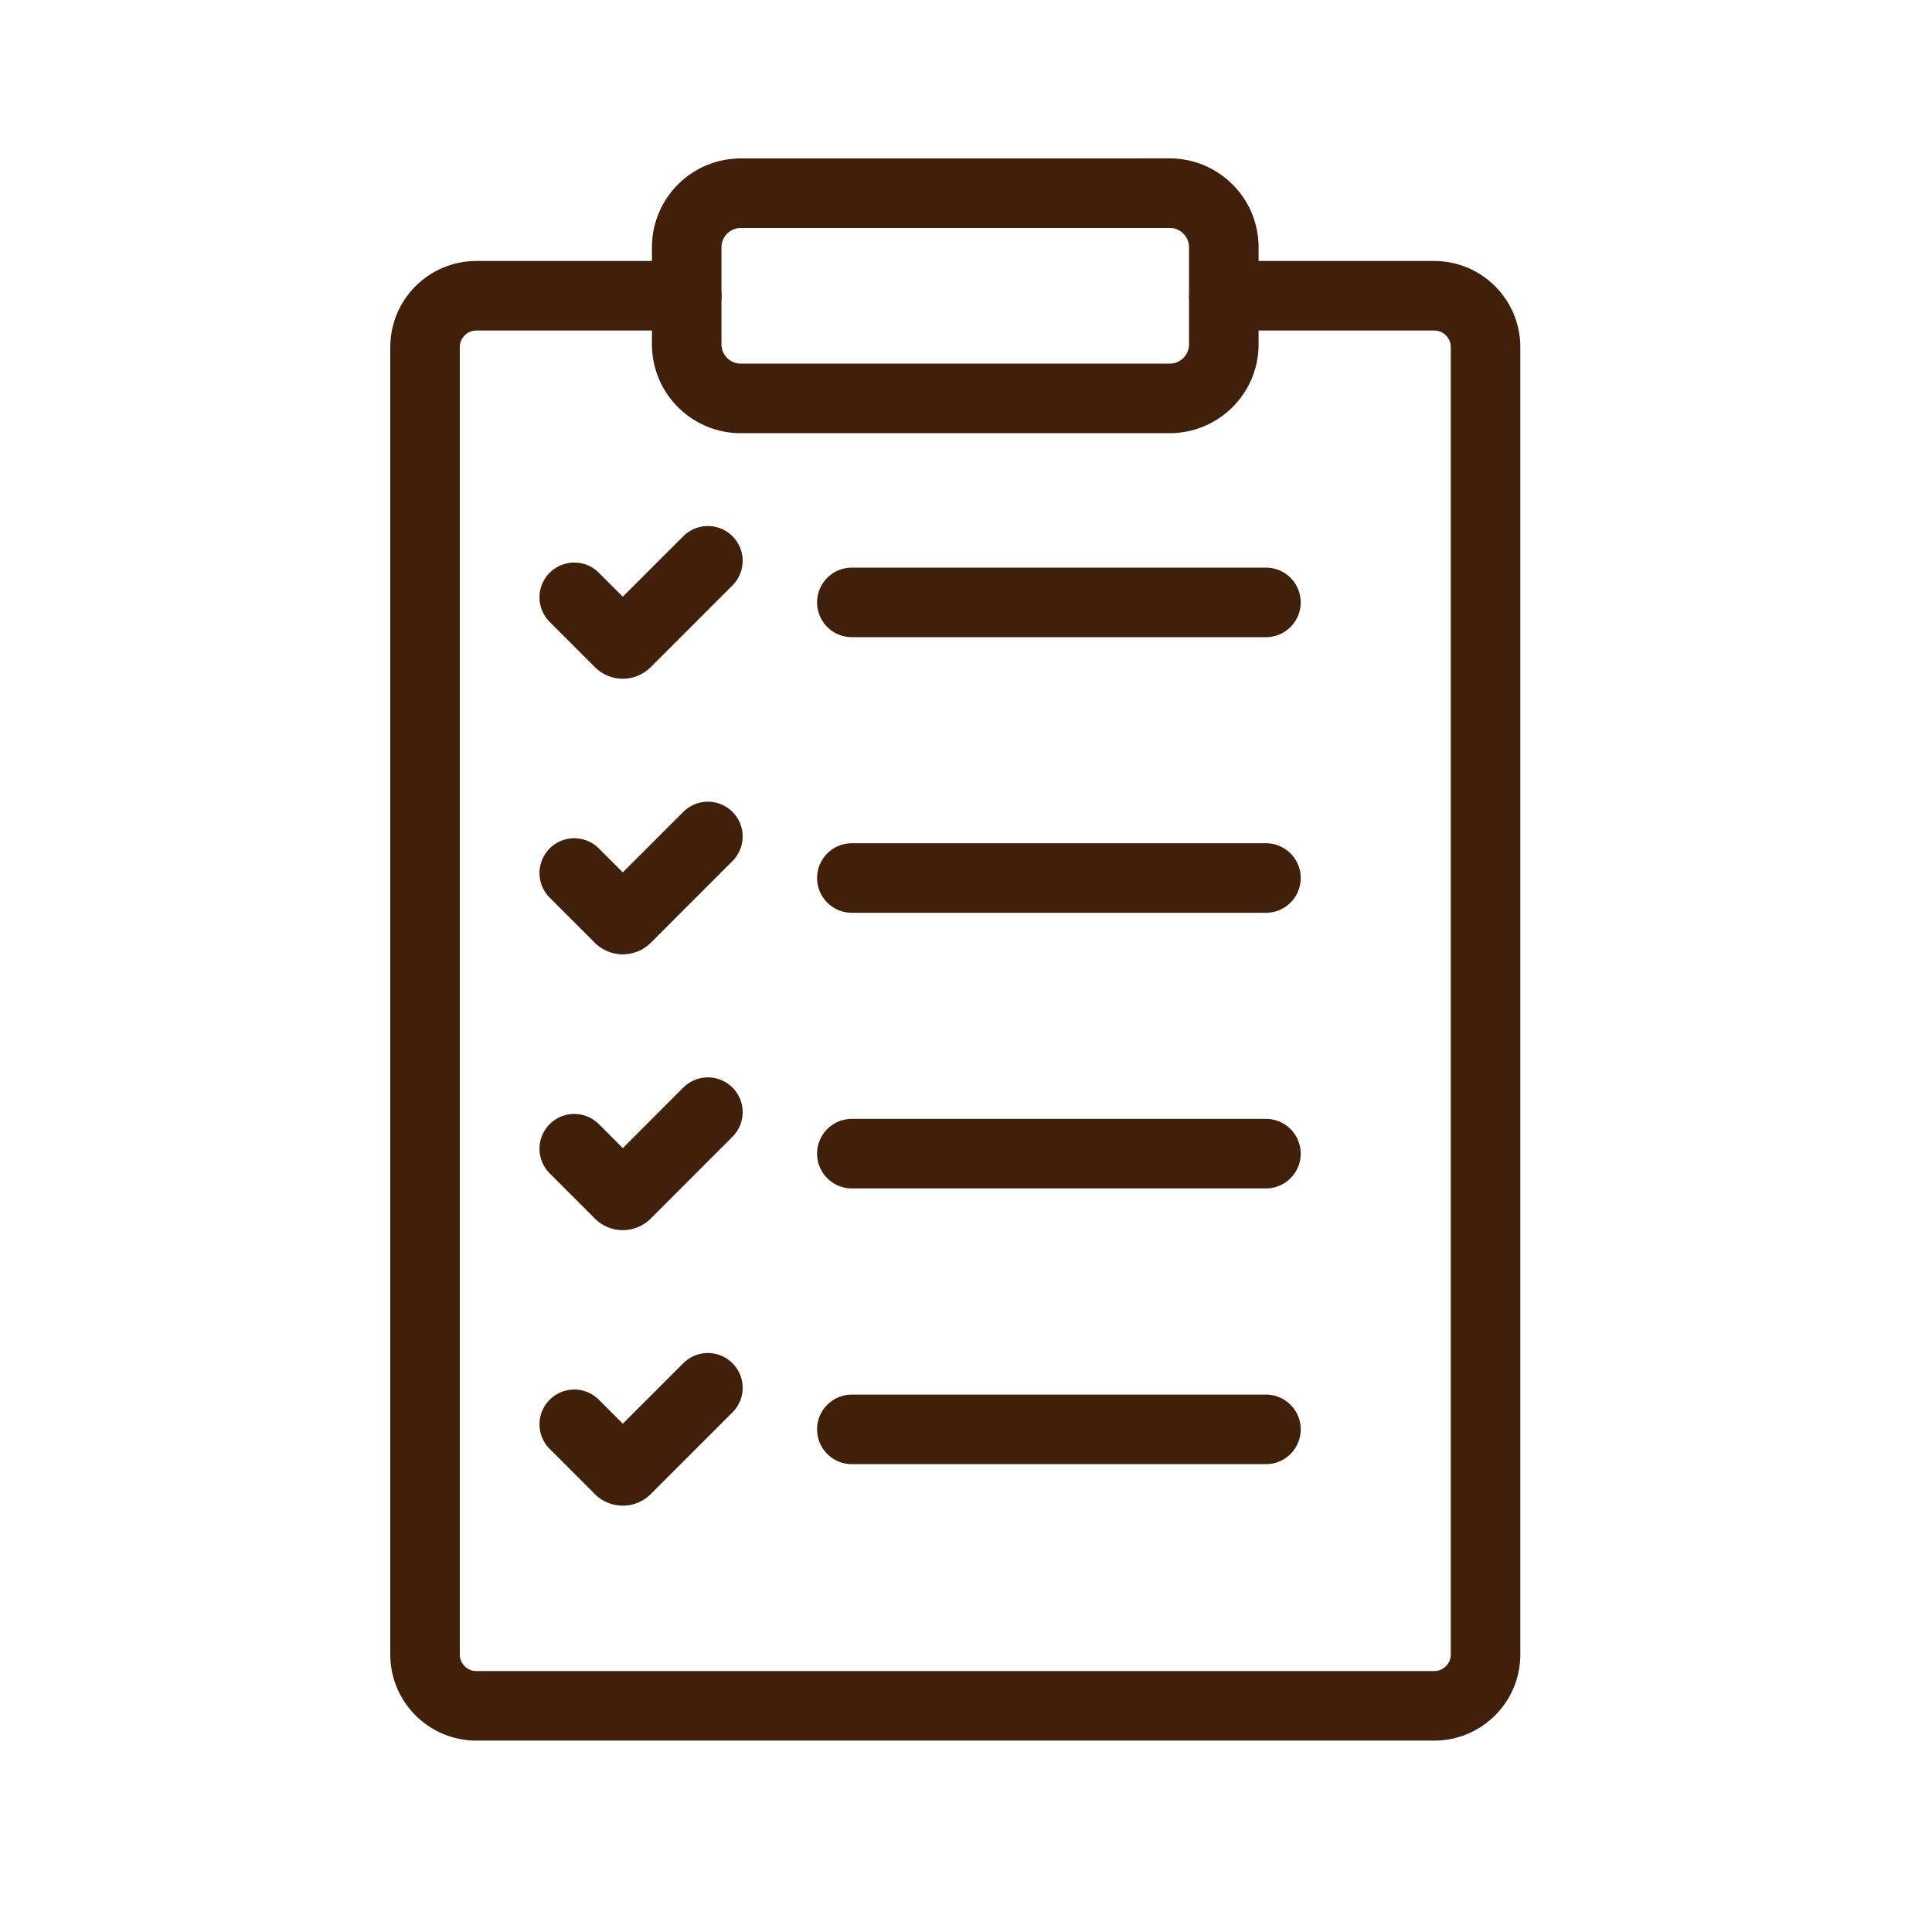 <svg xmlns="http://www.w3.org/2000/svg" width="50" height="50" fill="none"><path stroke="#41200B" stroke-linecap="round" stroke-miterlimit="10" stroke-width="1.8" d="M17.772 7.654h-5.443c-.734 0-1.329.595-1.329 1.329v33.836c0 .733.595 1.328 1.329 1.328h24.788c.733 0 1.329-.595 1.329-1.328V8.983c0-.734-.596-1.329-1.329-1.329h-5.443"/><path stroke="#41200B" stroke-linecap="round" stroke-miterlimit="10" stroke-width="1.8" d="M30.27 5H19.173c-.774 0-1.401.627-1.401 1.401v2.51c0 .773.627 1.4 1.4 1.4H30.27c.774 0 1.402-.627 1.402-1.4V6.4c0-.774-.628-1.401-1.402-1.401ZM18.32 14.514l-2.116 2.115a.12.12 0 0 1-.172 0l-1.17-1.17M18.32 21.648l-2.116 2.116a.125.125 0 0 1-.172 0l-1.17-1.17M18.32 28.783 16.204 30.9a.12.12 0 0 1-.172 0l-1.17-1.171M18.32 35.916l-2.116 2.116a.125.125 0 0 1-.172 0l-1.17-1.171M22.046 15.59h10.716M22.046 22.723h10.716M22.046 29.856h10.716M22.046 36.992h10.716"/></svg>